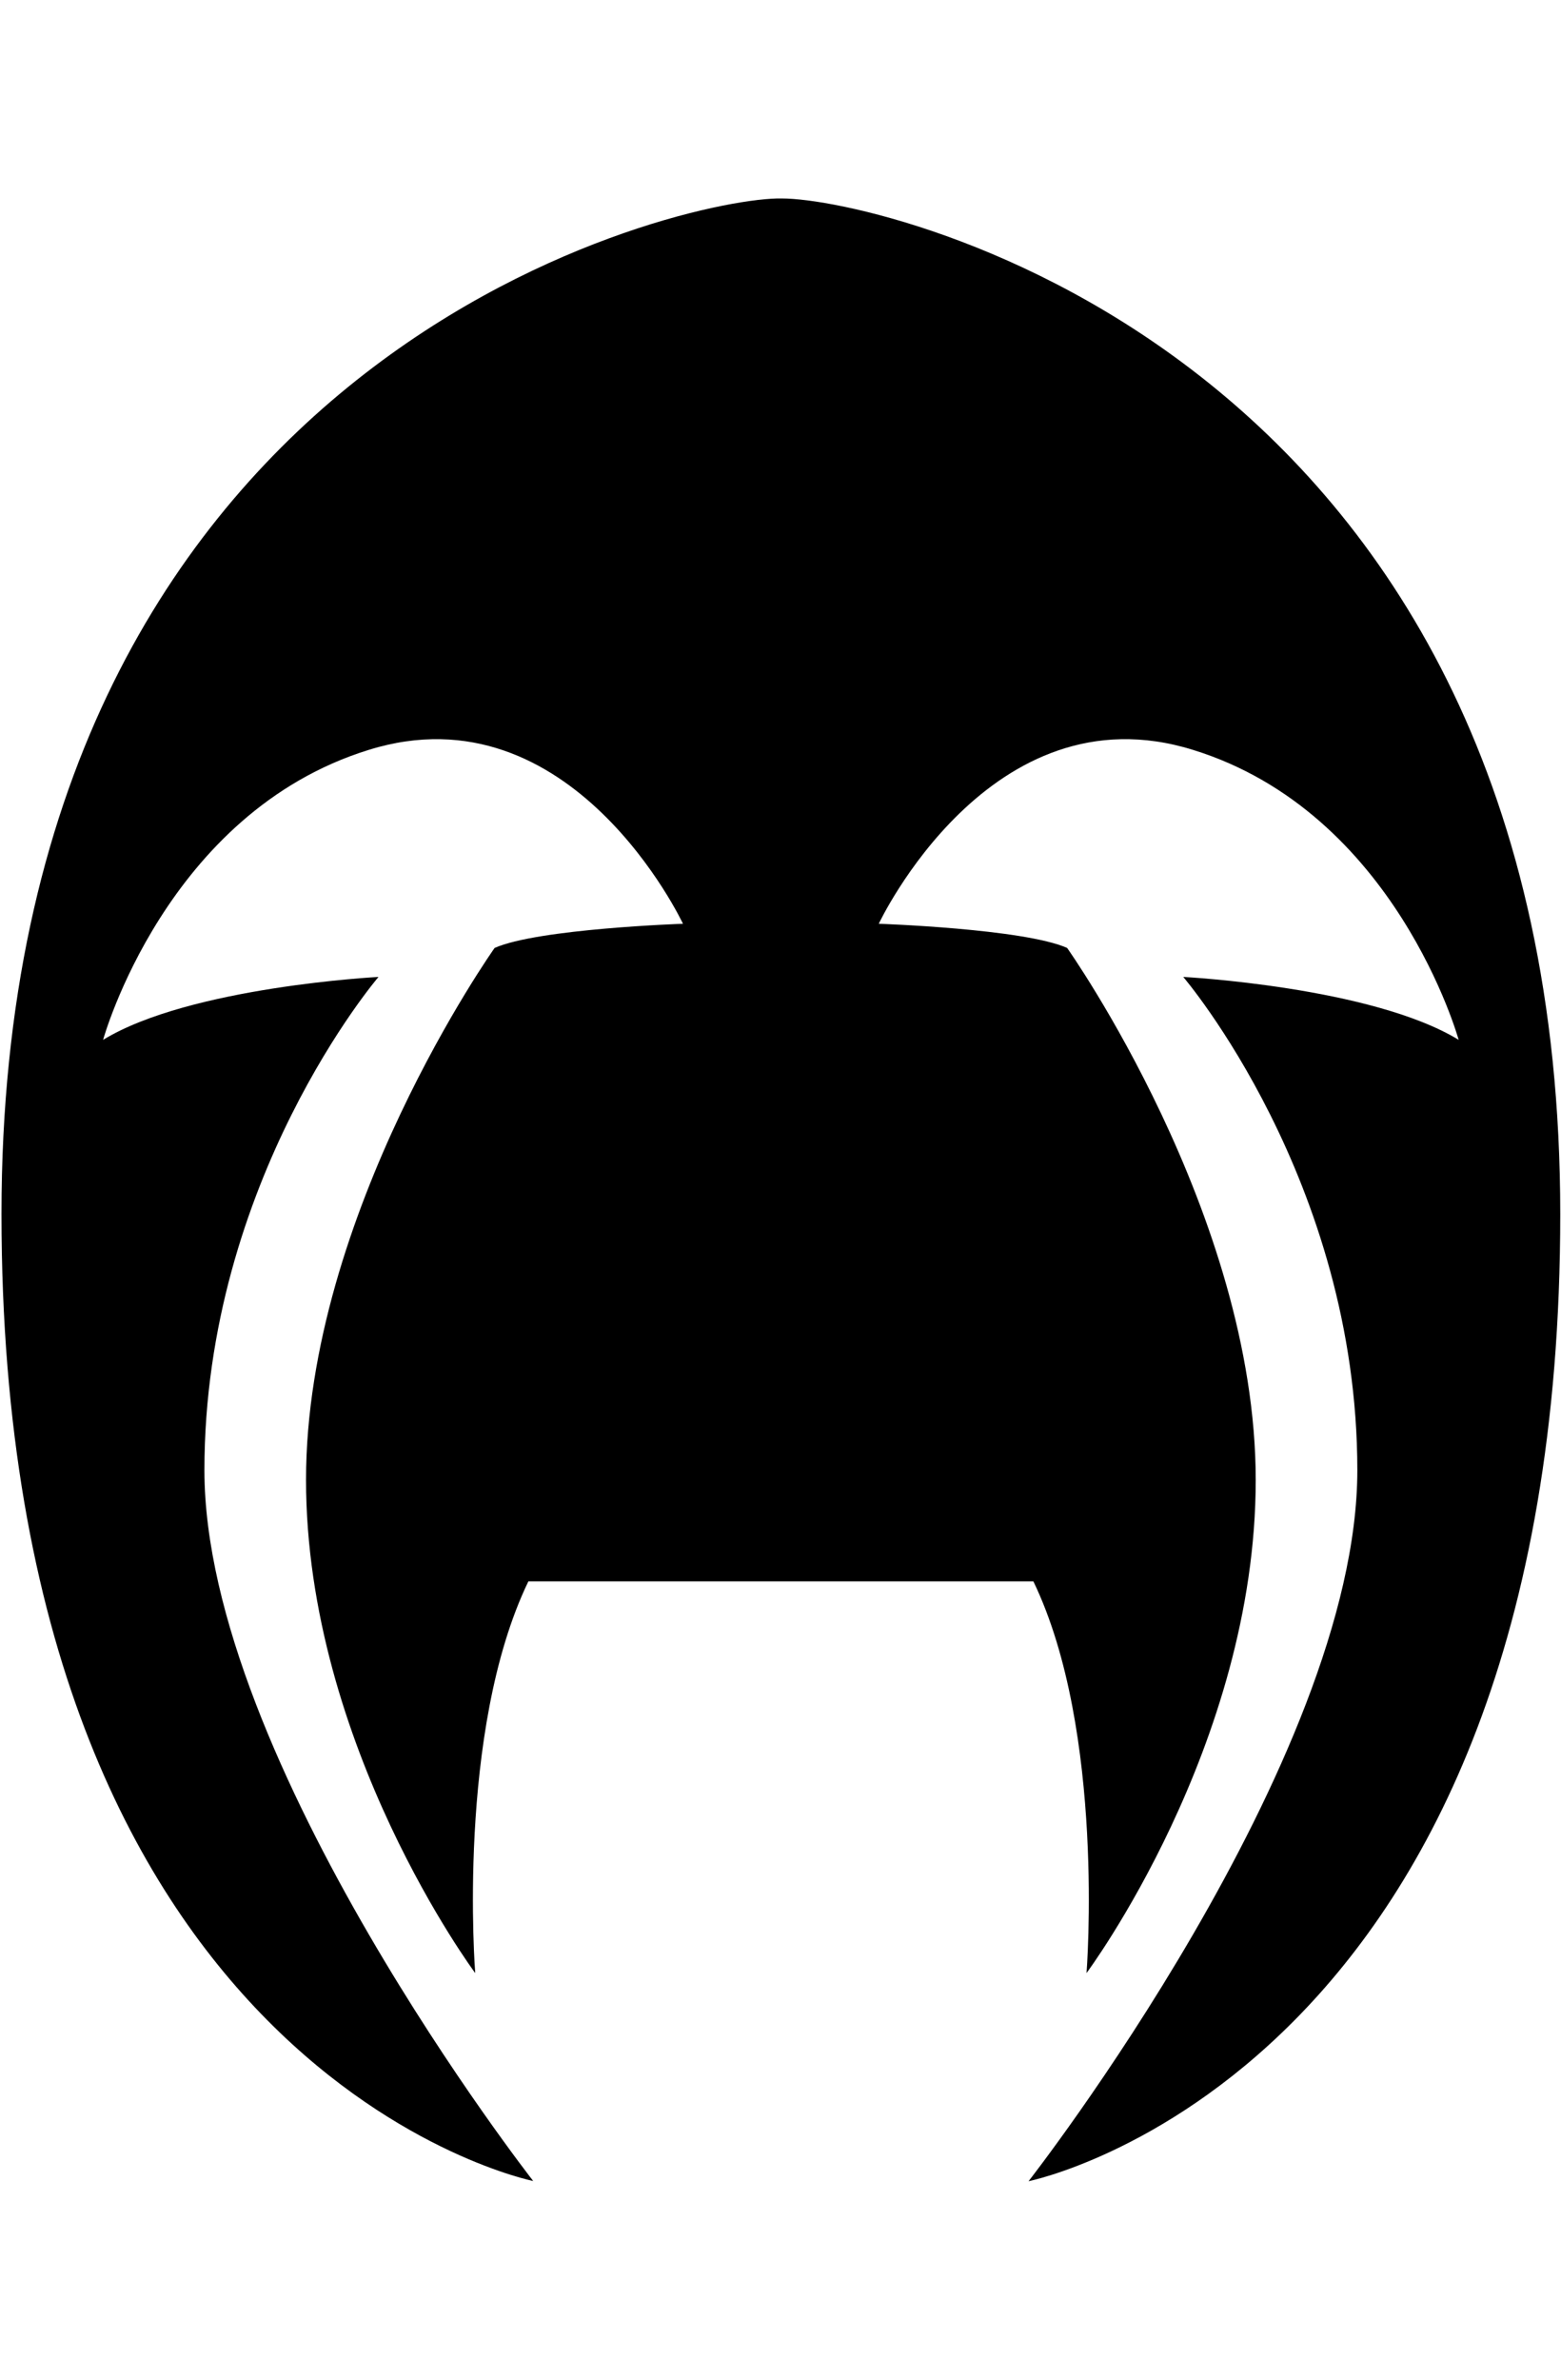 <!-- Generated by IcoMoon.io -->
<svg version="1.1" xmlns="http://www.w3.org/2000/svg" width="21" height="32" viewBox="0 0 21 32">
<title>apc</title>
<path fill="black" d="M10.294 21.265h-3.186c-0.973 2.015-0.715 5.267-0.715 5.267s-2.276-3.057-2.276-6.633c0-3.576 2.537-7.152 2.537-7.152 0.586-0.259 2.534-0.325 2.534-0.325s-1.495-3.186-4.225-2.339c-2.733 0.844-3.576 3.9-3.576 3.9 1.171-0.715 3.705-0.846 3.705-0.846s-2.342 2.733-2.342 6.633c0 3.901 4.423 9.558 4.423 9.558s-7.153-1.429-7.153-13.005c0-11.473 8.944-13.616 10.431-13.654h0.071c1.367 0 10.468 2.081 10.468 13.657 0 11.573-7.153 13.005-7.153 13.005s4.423-5.657 4.423-9.561c0-3.9-2.342-6.633-2.342-6.633s2.534 0.132 3.705 0.846c0 0-0.844-3.057-3.576-3.9-2.73-0.847-4.225 2.339-4.225 2.339s1.949 0.066 2.534 0.325c0 0 2.537 3.579 2.537 7.155s-2.276 6.63-2.276 6.63c0 0 0.258-3.251-0.715-5.267h-3.611z"></path>
</svg>
